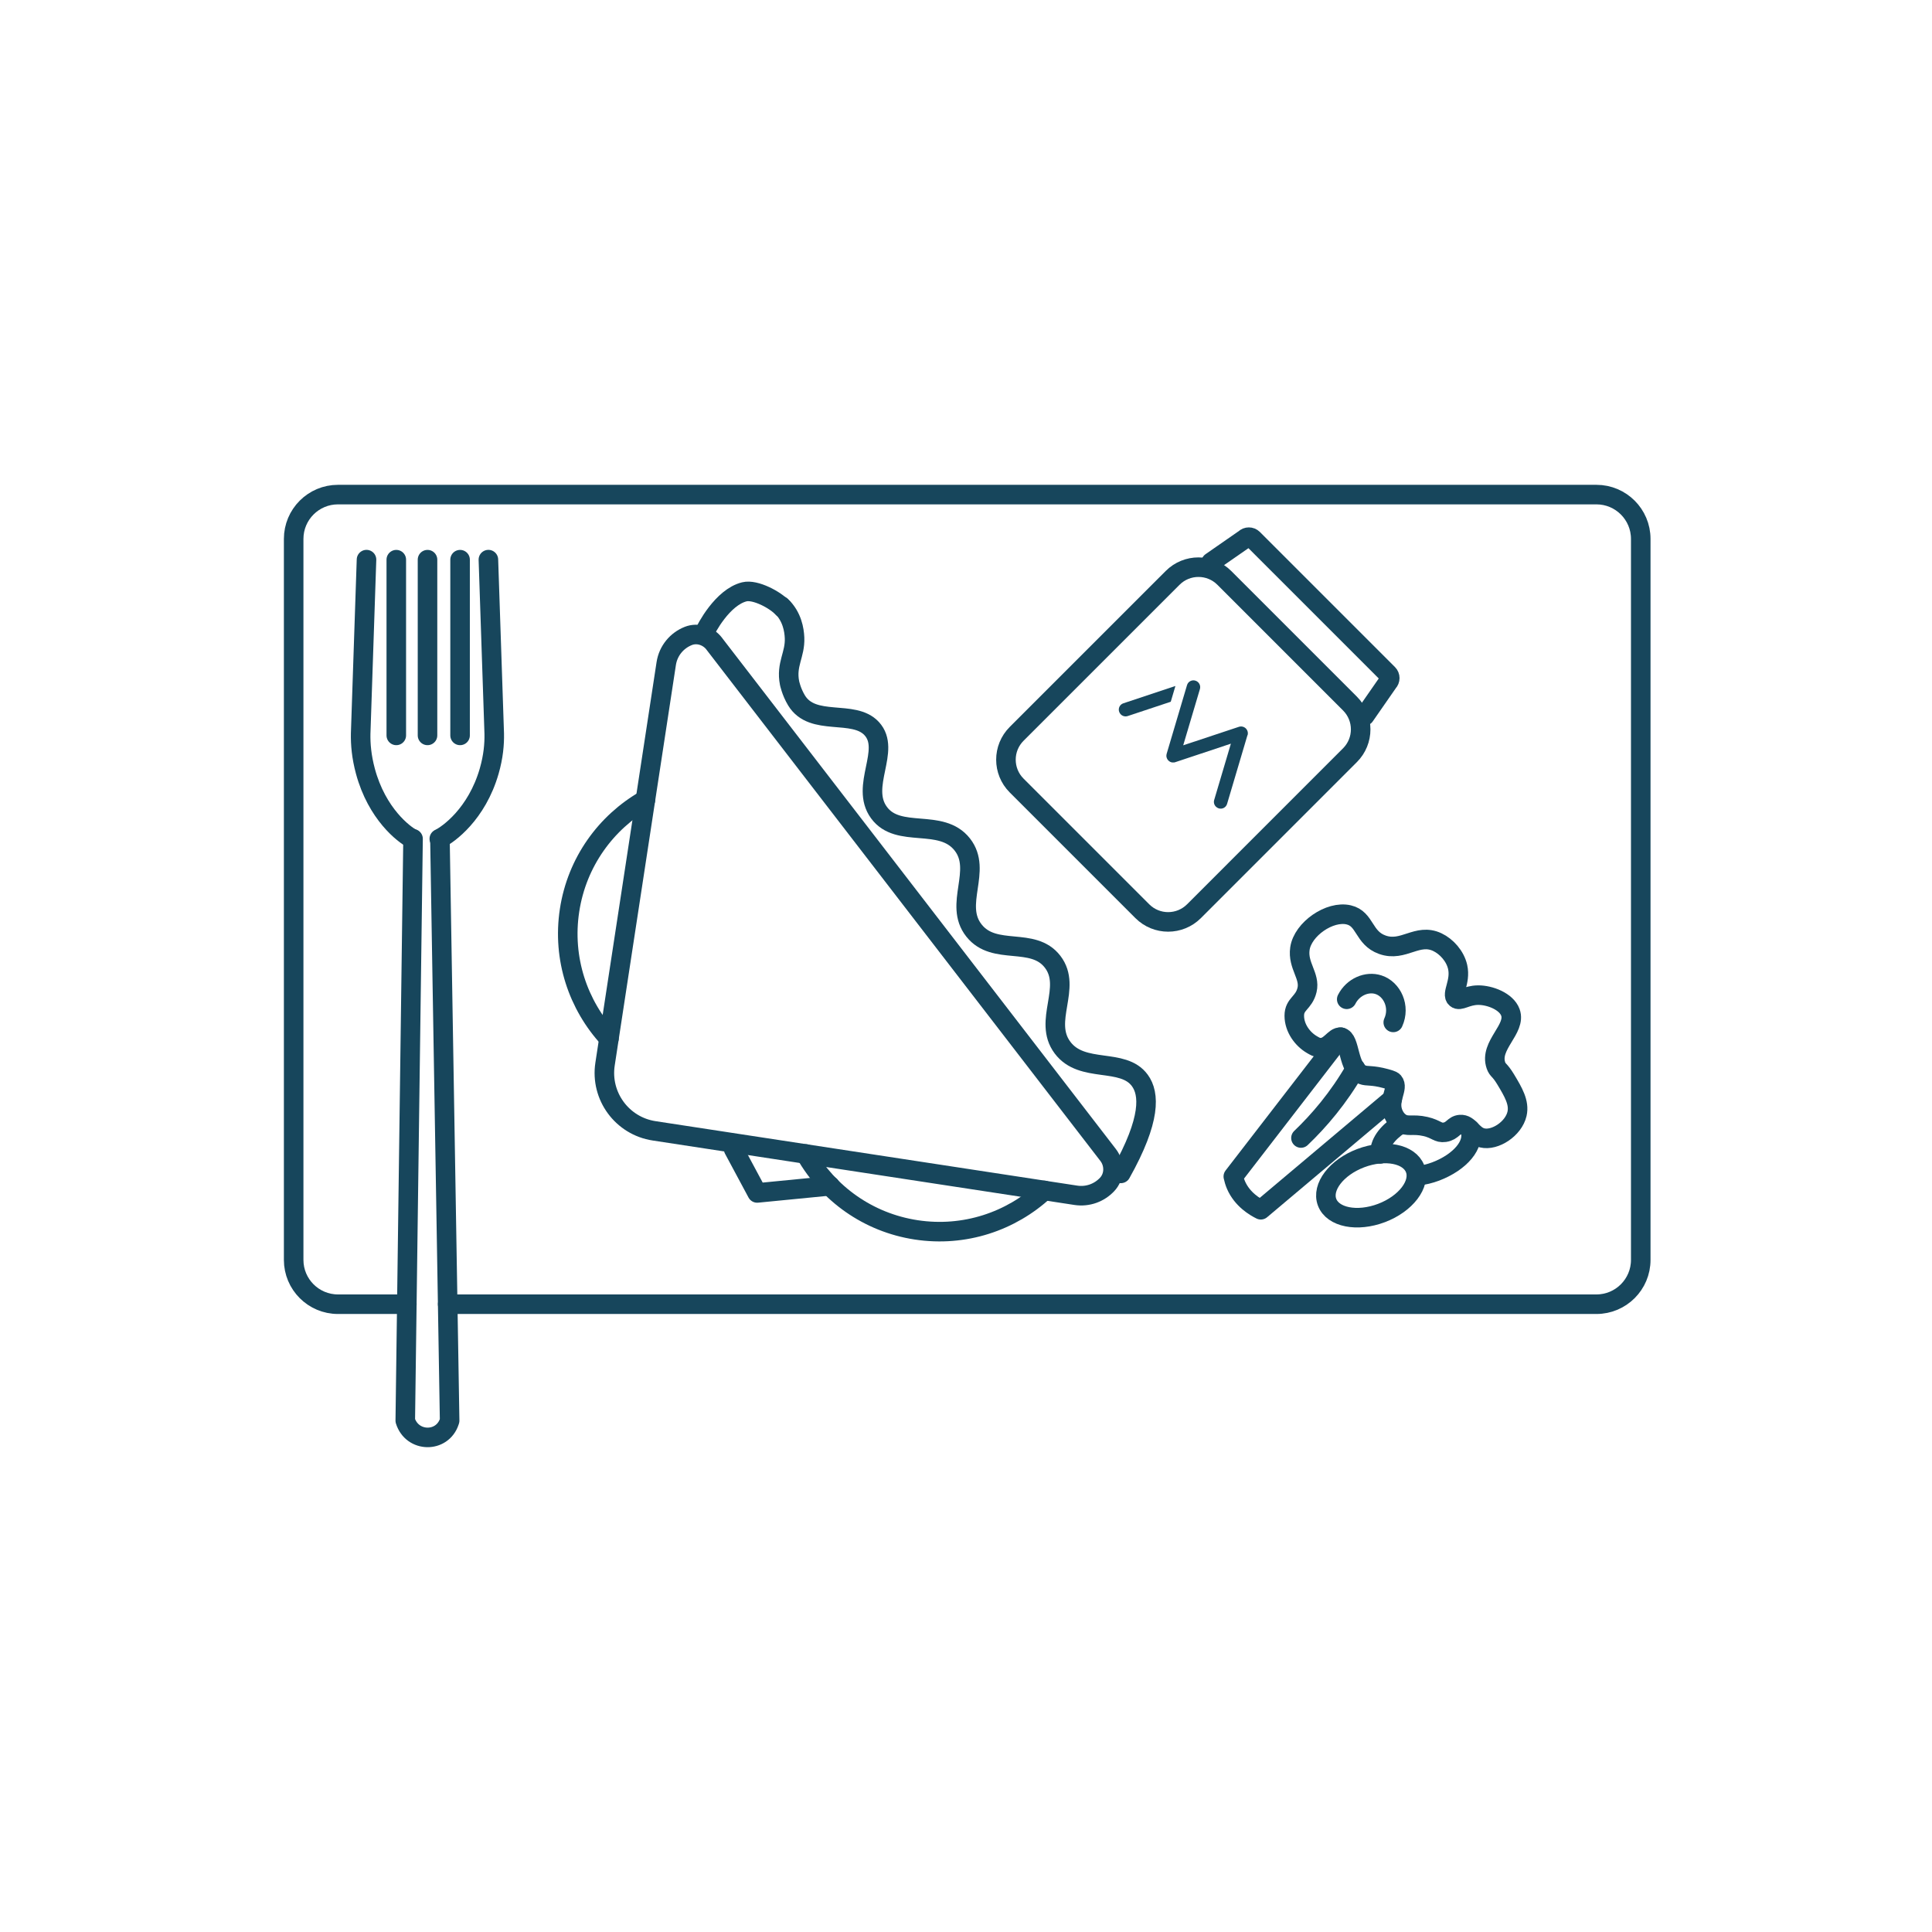 <svg width="125" height="125" viewBox="0 0 125 125" fill="none" xmlns="http://www.w3.org/2000/svg">
<path d="M76.003 44.399L72.68 45.504C72.452 45.58 72.332 45.824 72.409 46.052C72.433 46.12 72.471 46.18 72.52 46.226C72.634 46.337 72.802 46.38 72.962 46.329L75.748 45.403L76.049 44.385C76.033 44.388 76.019 44.393 76.003 44.399Z" fill="#17465C"/>
<path d="M80.719 47.567C80.765 47.412 80.719 47.241 80.602 47.127C80.485 47.013 80.314 46.975 80.159 47.024L76.554 48.221L77.635 44.58C77.702 44.35 77.572 44.108 77.341 44.038C77.111 43.967 76.869 44.097 76.801 44.325L75.482 48.772C75.476 48.794 75.474 48.81 75.471 48.829V48.837C75.468 48.853 75.465 48.867 75.465 48.883C75.465 48.889 75.465 48.892 75.465 48.897C75.465 48.916 75.465 48.932 75.468 48.951V48.957C75.471 48.973 75.474 48.989 75.479 49.003C75.479 49.008 75.482 49.014 75.484 49.019C75.484 49.025 75.487 49.03 75.49 49.035C75.49 49.044 75.495 49.049 75.498 49.057C75.498 49.063 75.501 49.065 75.503 49.071C75.511 49.087 75.52 49.103 75.528 49.12C75.536 49.136 75.547 49.149 75.558 49.163L75.566 49.174C75.566 49.174 75.585 49.196 75.596 49.206C75.596 49.206 75.598 49.212 75.601 49.212H75.604C75.604 49.212 75.623 49.231 75.634 49.239C75.639 49.242 75.644 49.247 75.647 49.25C75.658 49.258 75.666 49.264 75.677 49.269C75.683 49.272 75.688 49.274 75.693 49.28C75.701 49.285 75.71 49.288 75.718 49.293C75.723 49.293 75.729 49.299 75.734 49.301C75.745 49.307 75.753 49.31 75.764 49.312C75.767 49.312 75.769 49.312 75.775 49.315H75.78C75.78 49.315 75.796 49.321 75.805 49.323C75.81 49.323 75.816 49.326 75.824 49.329C75.832 49.329 75.84 49.329 75.845 49.331C75.851 49.331 75.859 49.331 75.864 49.331C75.87 49.331 75.878 49.331 75.883 49.331C75.892 49.331 75.9 49.331 75.905 49.331C75.911 49.331 75.916 49.331 75.921 49.331C75.93 49.331 75.938 49.331 75.949 49.331C75.954 49.331 75.959 49.331 75.962 49.331C75.973 49.331 75.981 49.329 75.989 49.326C75.995 49.326 75.998 49.326 76.003 49.323C76.014 49.323 76.022 49.318 76.03 49.315H76.033L79.638 48.115L78.558 51.756C78.509 51.916 78.558 52.084 78.674 52.195C78.723 52.242 78.783 52.28 78.851 52.301C79.082 52.372 79.323 52.242 79.391 52.014L80.71 47.567H80.719Z" fill="#17465C"/>
<path d="M26.322 84.382H21.867C20.284 84.382 19 83.098 19 81.515V34.867C19 33.284 20.284 32 21.867 32H103.289C104.872 32 106.156 33.284 106.156 34.867V81.515C106.156 83.098 104.872 84.382 103.289 84.382H28.966" stroke="#17465C" stroke-width="1.265" stroke-linecap="round" stroke-linejoin="round"/>
<path d="M46.211 41.646C45.817 41.135 45.133 40.91 44.533 41.146C43.797 41.437 43.232 42.099 43.105 42.935L39.147 68.843C38.829 70.914 40.251 72.85 42.323 73.165L69.607 77.335C70.386 77.454 71.132 77.166 71.632 76.632C72.123 76.108 72.134 75.293 71.694 74.726L46.208 41.646H46.211Z" stroke="#17465C" stroke-width="1.265" stroke-linecap="round" stroke-linejoin="round"/>
<path d="M39.399 67.192C37.404 65.039 36.372 62.029 36.85 58.898C37.328 55.768 39.212 53.203 41.761 51.745" stroke="#17465C" stroke-width="1.265" stroke-linecap="round" stroke-linejoin="round"/>
<path d="M67.571 77.022C65.418 79.018 62.407 80.049 59.277 79.572C56.147 79.094 53.581 77.21 52.123 74.66" stroke="#17465C" stroke-width="1.265" stroke-linecap="round" stroke-linejoin="round"/>
<path d="M50.543 39.208C51.257 39.889 51.385 40.764 51.407 41.263C51.456 42.362 50.845 42.979 51.084 44.19C51.084 44.19 51.195 44.752 51.532 45.311C52.571 47.037 55.224 45.87 56.396 47.138C57.686 48.533 55.617 50.863 56.869 52.573C58.12 54.286 60.889 52.896 62.258 54.636C63.585 56.325 61.674 58.516 63.018 60.207C64.34 61.871 66.832 60.571 68.103 62.224C69.392 63.902 67.454 66.052 68.743 67.778C70.014 69.478 72.653 68.4 73.749 69.907C74.371 70.759 74.483 72.421 72.52 75.918" stroke="#17465C" stroke-width="1.265" stroke-linecap="round" stroke-linejoin="round"/>
<path d="M50.649 39.346C50.174 38.814 48.863 38.117 48.163 38.29C46.743 38.638 45.668 40.698 45.556 40.989" stroke="#17465C" stroke-width="1.265" stroke-linecap="round" stroke-linejoin="round"/>
<path d="M47.467 74.348L48.988 77.183L53.706 76.721" stroke="#17465C" stroke-width="1.265" stroke-linecap="round" stroke-linejoin="round"/>
<path d="M90.076 71.112L81.574 78.271C81.213 78.092 80.374 77.614 79.966 76.667C79.885 76.474 79.831 76.289 79.795 76.118L86.751 67.105" stroke="#17465C" stroke-width="1.265" stroke-linecap="round" stroke-linejoin="round"/>
<path d="M85.369 67.781C85.187 67.765 85.067 67.694 84.869 67.578C84.28 67.23 83.743 66.527 83.74 65.721C83.737 64.936 84.359 64.909 84.565 64.048C84.78 63.147 83.946 62.477 84.104 61.377C84.286 60.115 86.034 58.904 87.261 59.192C88.35 59.447 88.2 60.685 89.436 61.124C90.804 61.613 91.694 60.343 92.995 60.956C93.595 61.239 94.151 61.863 94.309 62.561C94.529 63.541 93.882 64.312 94.208 64.594C94.458 64.808 94.868 64.393 95.628 64.385C96.396 64.377 97.463 64.792 97.721 65.498C98.118 66.584 96.339 67.632 96.787 68.93C96.904 69.269 97.015 69.171 97.42 69.842C97.9 70.643 98.319 71.338 98.15 72.068C97.925 73.04 96.717 73.822 95.897 73.621C95.234 73.458 95.069 72.717 94.472 72.76C94.043 72.793 93.994 73.181 93.473 73.257C93.027 73.322 92.949 73.053 92.227 72.885C91.39 72.69 91.051 72.945 90.6 72.635C90.269 72.407 90.144 72.057 90.112 71.965C89.81 71.107 90.505 70.401 90.158 69.988C90.125 69.95 90.071 69.896 89.658 69.785C88.741 69.535 88.466 69.657 88.141 69.532C87.169 69.158 87.389 67.2 86.748 67.108C86.333 67.048 86.048 67.844 85.372 67.784L85.369 67.781Z" stroke="#17465C" stroke-width="1.265" stroke-linecap="round" stroke-linejoin="round"/>
<path d="M87.704 69.128C86.601 71.055 85.32 72.532 84.172 73.629" stroke="#17465C" stroke-width="1.265" stroke-linecap="round" stroke-linejoin="round"/>
<path d="M87.133 64.654C87.546 63.845 88.45 63.47 89.189 63.712C90.074 63.999 90.606 65.134 90.144 66.15" stroke="#17465C" stroke-width="1.265" stroke-linecap="round" stroke-linejoin="round"/>
<path d="M89.292 74.658C89.24 73.979 89.734 73.319 90.56 72.757" stroke="#17465C" stroke-width="1.265" stroke-linecap="round" stroke-linejoin="round"/>
<path d="M95.104 73.056C95.476 74.036 94.463 75.195 92.892 75.793C92.503 75.939 92.112 76.031 91.743 76.072" stroke="#17465C" stroke-width="1.265" stroke-linecap="round" stroke-linejoin="round"/>
<path d="M89.383 78.481C90.957 77.885 91.931 76.607 91.56 75.627C91.188 74.647 89.612 74.336 88.039 74.932C86.466 75.528 85.491 76.805 85.863 77.785C86.234 78.766 87.81 79.077 89.383 78.481Z" stroke="#17465C" stroke-width="1.265" stroke-linecap="round" stroke-linejoin="round"/>
<path d="M25.64 47.58V36.211" stroke="#17465C" stroke-width="1.265" stroke-linecap="round" stroke-linejoin="round"/>
<path d="M27.66 47.58V36.211" stroke="#17465C" stroke-width="1.265" stroke-linecap="round" stroke-linejoin="round"/>
<path d="M29.767 47.58V36.211" stroke="#17465C" stroke-width="1.265" stroke-linecap="round" stroke-linejoin="round"/>
<path d="M26.683 54.27C26.14 53.995 24.389 52.673 23.64 49.891C23.387 48.946 23.322 48.153 23.335 47.466L23.713 36.208" stroke="#17465C" stroke-width="1.265" stroke-linecap="round" stroke-linejoin="round"/>
<path d="M28.423 54.27C29.004 53.995 30.85 52.673 31.651 49.891C31.922 48.946 31.99 48.153 31.977 47.466L31.599 36.208" stroke="#17465C" stroke-width="1.265" stroke-linecap="round" stroke-linejoin="round"/>
<path d="M26.724 54.27L26.221 91.913C26.664 93.338 28.613 93.366 29.072 91.973L29.091 91.913L28.464 54.27" stroke="#17465C" stroke-width="1.265" stroke-linecap="round" stroke-linejoin="round"/>
<path d="M87.342 45.519L79.213 37.389C78.289 36.465 76.792 36.465 75.869 37.389L65.777 47.48C64.853 48.404 64.854 49.901 65.777 50.824L73.907 58.954C74.83 59.878 76.327 59.878 77.251 58.954L87.342 48.862C88.266 47.939 88.266 46.442 87.342 45.519Z" stroke="#17465C" stroke-width="1.265" stroke-linecap="round" stroke-linejoin="round"/>
<path d="M88.296 46.315L89.808 44.138C89.954 43.991 89.954 43.752 89.808 43.606L81.066 34.864C80.919 34.718 80.68 34.718 80.534 34.864L78.357 36.376" stroke="#17465C" stroke-width="1.265" stroke-linecap="round" stroke-linejoin="round"/>
</svg>
